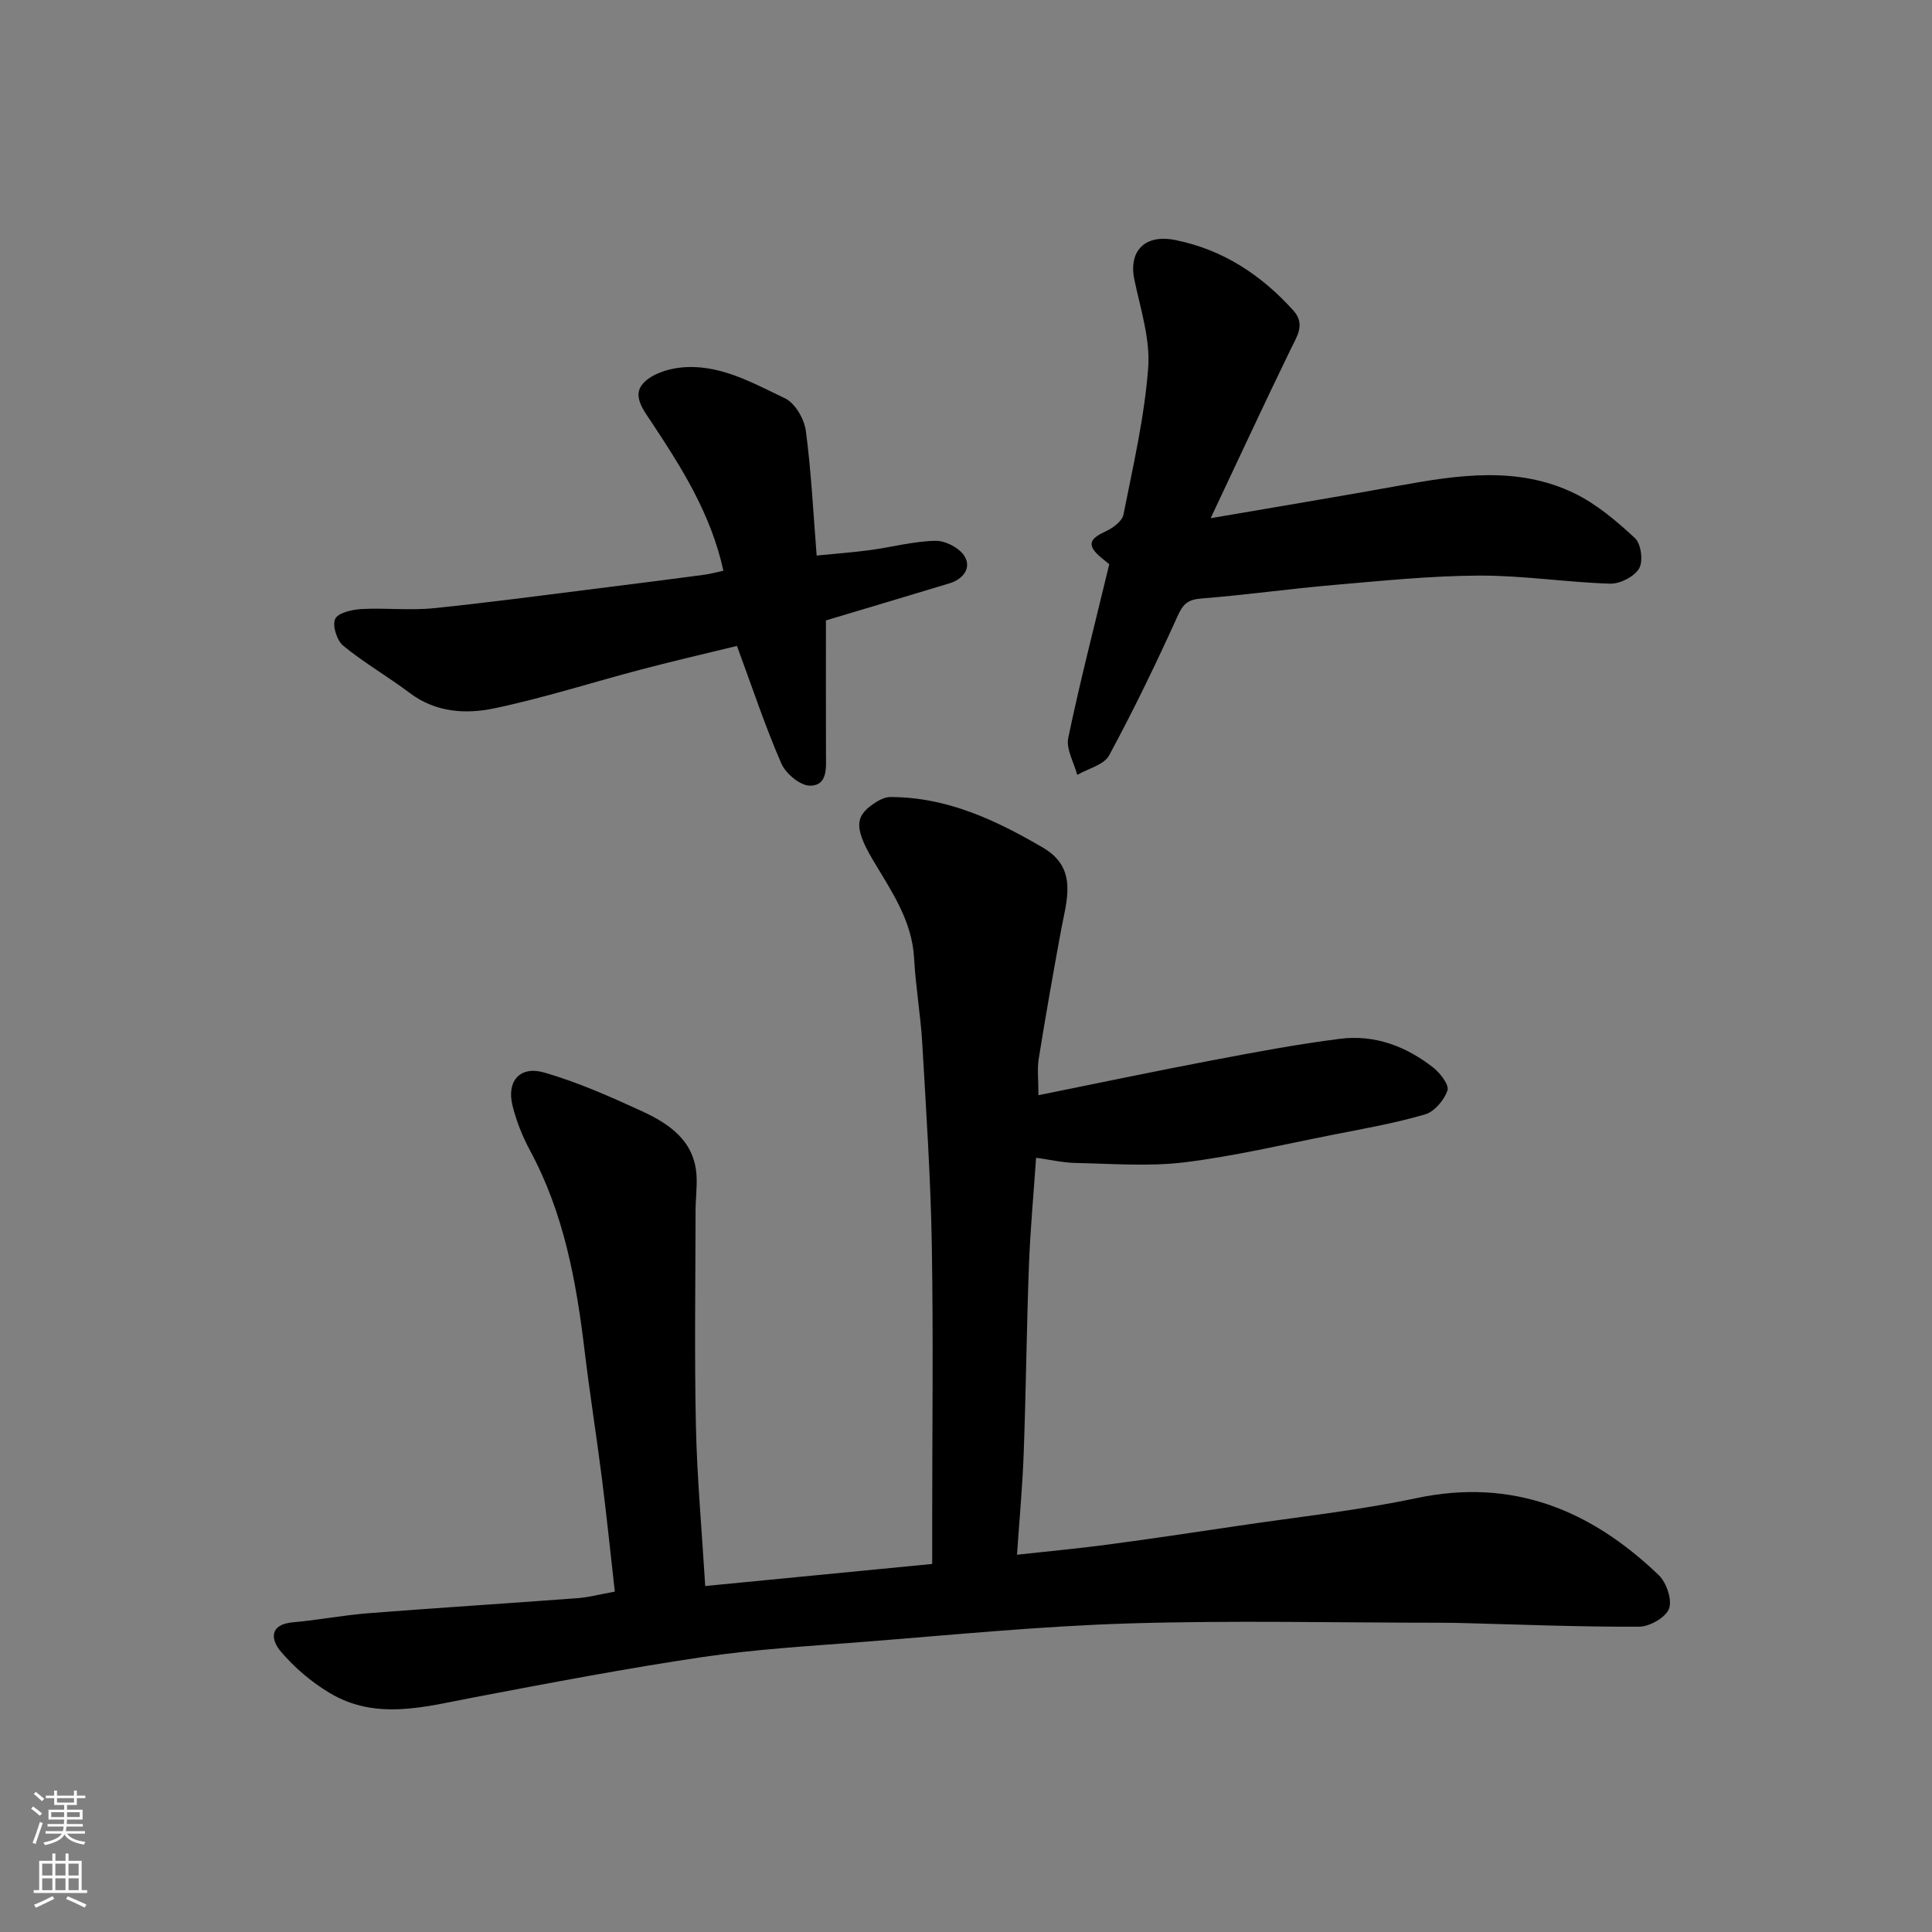 <svg enable-background="new 0 0 400 400" viewBox="0 0 400 400" xmlns="http://www.w3.org/2000/svg"><rect x="0" y="0" width="400" height="400" fill="#808080" stroke="none"/><g fill="#010000"><path d="m127.29 329.53c-.89-7.91-1.68-15.56-2.64-23.19-1.13-8.92-2.55-17.81-3.62-26.74-1.72-14.33-4.28-28.38-11.24-41.29-1.6-2.98-2.91-6.22-3.7-9.5-1.21-4.99 1.57-8.19 6.56-6.76 6.95 2 13.66 4.98 20.25 8.01 5.76 2.65 10.97 6.21 11.32 13.52.11 2.36-.21 4.74-.21 7.11-.02 14.83-.25 29.67.07 44.49.23 10.71 1.21 21.4 1.93 33.19 15.67-1.52 31.09-3.02 46.99-4.57 0-3.03 0-5.82 0-8.61 0-19.16.25-38.33-.08-57.49-.24-13.88-1.17-27.74-1.97-41.6-.34-5.89-1.37-11.74-1.69-17.63-.42-7.93-4.74-14.01-8.58-20.5-4.21-7.11-3.44-9.36.98-12.07.79-.48 1.79-.88 2.69-.88 11.69-.01 21.86 4.78 31.62 10.5 7.27 4.26 4.86 10.89 3.69 17.19-1.63 8.82-3.18 17.66-4.61 26.52-.33 2.07-.05 4.25-.05 7.52 12.43-2.51 24.17-4.98 35.96-7.22 8.8-1.67 17.62-3.34 26.51-4.46 7.12-.9 13.62 1.54 19.23 5.93 1.46 1.14 3.37 3.61 2.98 4.77-.67 2-2.71 4.4-4.65 4.96-6.23 1.82-12.68 2.95-19.07 4.21-10.23 2.02-20.42 4.44-30.76 5.71-7.38.9-14.96.28-22.44.13-2.72-.05-5.42-.69-8.25-1.08-.54 7.85-1.21 15.06-1.48 22.28-.48 12.93-.61 25.87-1.08 38.8-.25 6.9-.89 13.78-1.39 21.11 6.81-.75 12.78-1.3 18.72-2.09 8.91-1.19 17.81-2.51 26.7-3.84 12.44-1.86 25-3.19 37.29-5.79 19.95-4.22 36.1 2.47 50.15 15.94 1.61 1.54 2.82 5.11 2.13 6.96-.68 1.81-4.01 3.71-6.19 3.72-12.12.06-24.25-.44-36.38-.75-1.5-.04-3-.07-4.5-.07-21.66 0-43.34-.52-64.98.15-18.43.57-36.82 2.42-55.21 3.85-10.98.85-22 1.5-32.88 3.11-15.81 2.35-31.52 5.34-47.23 8.33-10.15 1.93-20.32 4.91-30.03-.96-3.72-2.24-7.2-5.21-10.01-8.52-2.1-2.47-2.43-5.62 2.57-6.06 5.21-.45 10.37-1.47 15.57-1.87 14.29-1.12 28.6-2.01 42.9-3.09 2.44-.13 4.83-.79 8.11-1.38z"/><path d="m229.66 116.82c-.48-.4-1.26-1.01-2.02-1.67-3.02-2.65-1.45-3.87 1.36-5.18 1.46-.68 3.34-2.07 3.6-3.43 2-10.08 4.35-20.18 5.12-30.38.45-5.98-1.6-12.21-2.86-18.26-1.24-5.96 2.19-9.46 8.44-8.21 9.88 1.98 17.82 7.22 24.47 14.59 2.56 2.84.76 5.33-.57 8.07-5.43 11.19-10.67 22.48-16.55 34.94 14.29-2.46 26.79-4.52 39.25-6.78 12.14-2.2 24.35-4.01 35.97 1.58 4.66 2.24 8.81 5.78 12.64 9.33 1.27 1.17 1.73 4.8.85 6.28-1.01 1.7-3.96 3.2-6.02 3.14-9.04-.28-18.07-1.71-27.1-1.67-10.03.04-20.07 1.08-30.09 1.94-9.14.79-18.25 2.08-27.39 2.8-2.69.21-3.76 1.01-4.9 3.53-4.43 9.8-9.12 19.5-14.23 28.96-1.06 1.96-4.34 2.72-6.6 4.03-.68-2.57-2.34-5.34-1.86-7.66 2.46-11.77 5.47-23.41 8.49-35.95z"/><path d="m149.77 118.16c-2.61-11.91-8.75-21.49-15.06-31.02-1.57-2.36-3.86-5.32-1.49-7.84 1.72-1.83 4.88-2.88 7.52-3.18 8.03-.91 14.93 3.09 21.79 6.35 2.08.99 3.96 4.24 4.3 6.68 1.12 8.3 1.52 16.7 2.25 25.87 3.78-.38 7.44-.64 11.07-1.13 4.53-.61 9.03-1.84 13.55-1.92 2.06-.04 5.04 1.52 6.04 3.26 1.41 2.43-.37 4.7-3.18 5.55-8.69 2.63-17.39 5.22-25.56 7.67 0 9.2-.02 18.43.01 27.65.01 2.84.39 6.53-3.28 6.57-2.04.02-5.06-2.51-5.97-4.61-3.35-7.7-6-15.71-9.18-24.33-6.13 1.5-12.91 3.06-19.64 4.83-10.22 2.68-20.32 5.94-30.64 8.1-5.89 1.23-12.09.86-17.43-3.16-4.5-3.39-9.44-6.23-13.79-9.79-1.32-1.08-2.32-4.18-1.69-5.56.57-1.27 3.49-1.94 5.43-2.05 4.98-.28 10.04.33 14.98-.18 12.05-1.23 24.06-2.87 36.08-4.36 6.66-.83 13.32-1.68 19.97-2.57 1.37-.19 2.72-.58 3.92-.83z"/></g><path d="m6.44 374.46.42-.45c.65.47 1.27.95 1.85 1.44l-.45.49c-.65-.56-1.25-1.06-1.82-1.48m.93 7.33-.63-.26c.55-1.36 1.05-2.8 1.52-4.33.19.1.38.19.59.27-.46 1.29-.95 2.73-1.48 4.32m-.38-10.38.44-.42c.43.34 1.01.82 1.74 1.44l-.49.49c-.53-.51-1.09-1.01-1.69-1.51m2.5.35h1.72v-1.04h.59v1.04h3.52v-1.04h.59v1.04h1.75v.53h-1.75v1.42h-2.03v.97h3.22v2.03h-3.24c0 .35-.01.66-.03.93h3.32v.53h-3.37c-.03.27-.08.58-.15.94h3.96v.53h-3.71c.67.92 1.93 1.48 3.79 1.68-.13.24-.23.44-.29.59-2.13-.38-3.48-1.08-4.04-2.12-.43.97-1.77 1.72-4.03 2.23-.09-.19-.2-.37-.33-.55 2.1-.42 3.37-1.03 3.81-1.83h-3.36v-.53h3.58c.08-.29.13-.61.16-.94h-3.33v-.53h3.39c.02-.27.04-.58.04-.93h-3.23v-2.03h3.25v-.97h-2.07v-1.42h-1.73zm1.12 3.44v1h2.65c.01-.3.02-.44.01-.4v-.25-.35zm1.19-2h3.52v-.91h-3.52zm4.71 2h-2.63v.59c0 .15-.01.28-.01.4h2.64z" fill="#fafbfa"/><path d="m13.56 383.74h.63v1.52h2.72v6.07h1.13v.6h-11.06v-.6h1.13v-6.07h2.73v-1.52h.63v1.52h2.1v-1.52zm-2.69 8.83.38.56c-1.24.63-2.53 1.25-3.85 1.85-.1-.21-.21-.42-.34-.63 1.36-.55 2.63-1.15 3.81-1.78m-2.13-4.27h2.1v-2.45h-2.1zm0 3.04h2.1v-2.46h-2.1zm2.72-3.04h2.1v-2.45h-2.1zm0 3.04h2.1v-2.46h-2.1zm6.07 3.6c-1.41-.71-2.7-1.3-3.86-1.78l.35-.56c1.45.62 2.75 1.19 3.88 1.72zm-1.25-9.09h-2.1v2.45h2.1zm-2.09 5.49h2.1v-2.46h-2.1z" fill="#fafbfa"/></svg>